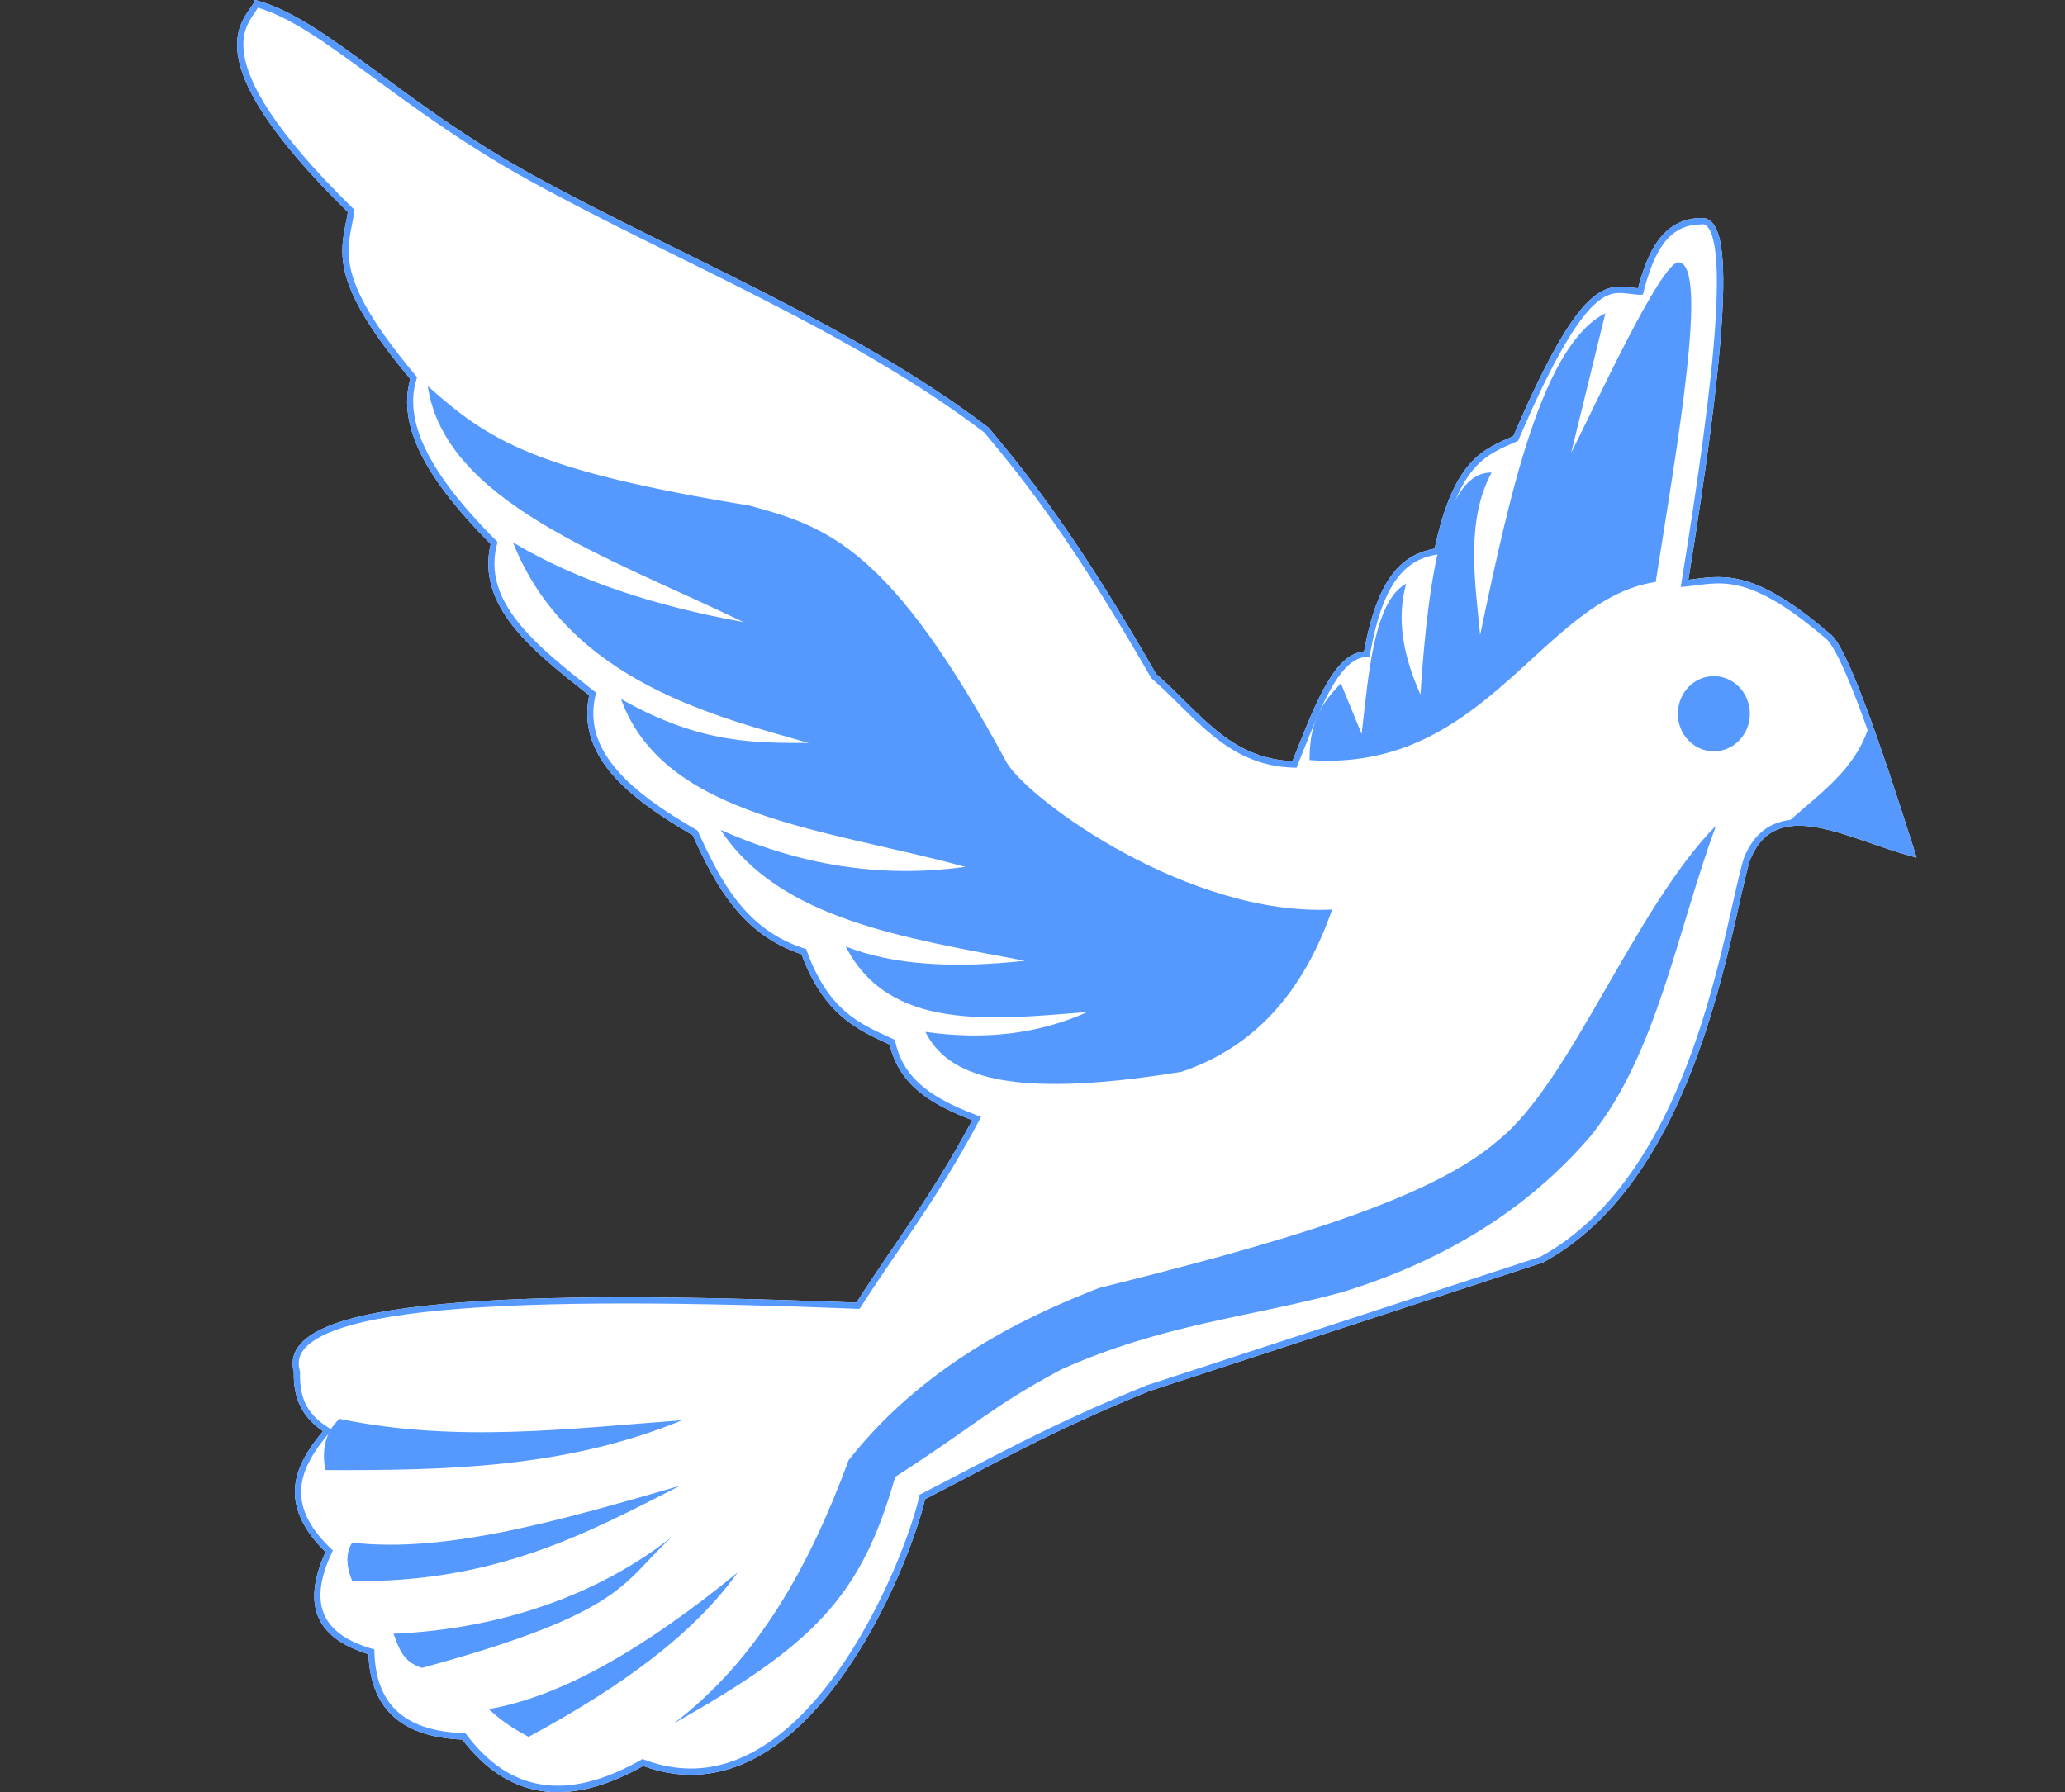 <?xml version="1.0" encoding="UTF-8"?>
<svg version="1.1" viewBox="0 0 502.5 436.22" xmlns="http://www.w3.org/2000/svg">
<rect x="0" y="0" width="502.5" height="436.22" fill="#333333" stroke="none"/>
<g transform="translate(-109.41 -315.94)">
<path d="m171.41 315.94-0.25 0.688c-0.219 0.601-1.438 1.924-2.5 3.906-1.062 1.982-1.912 4.732-1.406 8.531 1.005 7.555 7.217 19.244 26.812 38.5-0.672 4.237-2.124 8.232-0.812 14.156 1.336 6.034 5.537 13.98 16 26.469-1.752 6.083-0.433 12.562 3.094 19.25 3.558 6.747 9.347 13.756 16.469 20.938-1.802 7.477 0.768 14.111 5.5 20.062 4.745 5.968 11.621 11.356 18.469 16.75-1.54 7.225 0.773 13.542 5.438 19.031 4.73 5.566 11.826 10.409 19.75 15 5.565 12.226 11.903 24.154 26.469 28.969 5.464 14.796 13.642 18.419 21.469 22 1.149 5.047 3.852 8.829 7.5 11.75 3.539 2.833 7.952 4.866 12.594 6.656-10.594 19.651-18.78 29.622-28.188 44.406-40.671-1.614-75.963-1.944-100.53 0.312-12.327 1.132-21.961 2.879-28.281 5.531-3.16 1.326-5.51 2.892-6.938 4.781-1.383 1.829-1.777 4.01-1.156 6.312-0.103 5.159 1.15 10.317 7.094 14.344-3.55 4.253-6.354 8.675-6.781 13.531-0.437 4.97 1.675 10.244 7.406 15.875-3.09 6.793-3.53 12.209-1.531 16.344 1.988 4.113 6.263 6.784 11.969 8.531 0.24 6.013 1.902 11.08 5.562 14.688 3.714 3.661 9.38 5.778 17.281 6.094 5.379 7.059 11.741 11.355 19.094 12.5 7.375 1.149 15.679-0.867 24.906-6.062 9.884 3.623 18.993 2.386 27-1.781 8.101-4.216 15.127-11.352 21-19.438 11.607-15.98 18.703-35.496 20.594-43.719 16.425-8.411 29.809-16.182 54.406-26.25 0.024-0.01 0.039-0.021 0.062-0.031l95.844-31.312 0.094-0.031 0.062-0.031c19.147-10.462 30.475-31.032 37.656-50.906 7.169-19.839 10.216-39.079 12.594-46.938 9e-3 -0.023 0.022-0.039 0.031-0.062 1.619-3.991 3.825-6.226 6.5-7.375 2.69-1.155 5.907-1.217 9.469-0.625 7.123 1.183 15.496 4.968 23.219 7.031l1.344 0.375-0.406-1.344c-4.524-14.312-8.714-26.904-12.25-36.25-1.768-4.673-3.362-8.521-4.781-11.406-1.397-2.839-2.533-4.709-3.781-5.594-0.025-0.021-0.038-0.041-0.062-0.062-9.833-8.396-16.499-11.846-21.844-13.062-4.927-1.122-8.653-0.335-12.406 0.094 4.039-24.948 7.112-46.959 8.125-62.625 0.514-7.945 0.512-14.263-0.188-18.625-0.35-2.181-0.86-3.859-1.656-5.062-0.783-1.184-1.986-1.897-3.312-1.75-0.022 2e-3 -0.041-3e-3 -0.062 0-4.613 0.11-7.924 2.261-10.281 5.5-2.257 3.101-3.7 7.198-4.875 11.594-1.433-0.099-2.897-0.4-4.562-0.375-1.883 0.028-3.979 0.588-6.312 2.5-4.643 3.805-10.432 12.821-19.469 33.875-3.472 1.534-7.155 2.92-10.5 6.656-3.371 3.765-6.344 9.878-8.656 20.719-3.555 0.664-7.036 2.186-9.969 5.844-3.024 3.772-5.496 9.737-7.188 19.156-1.878 0.209-3.607 1.078-5.125 2.531-1.7 1.627-3.2 3.859-4.625 6.469-2.77 5.073-5.201 11.554-7.688 17.719-7.686-0.289-13.357-3.283-18.406-7.375-5.12-4.149-9.604-9.39-14.75-13.812-18.355-31.972-29.97-47.084-40.625-59.781l-0.062-0.062-0.06-0.09c-33.02-25.17-76.12-42.29-111.03-61.56-32.35-17.85-50.1-37.7-66.88-42.41l-0.688-0.188z" color="#000000" fill="#fff" style="block-progression:tb;text-indent:0;text-transform:none"/>
<path d="m263.86 387.48c-4.799 0.376-7.448 7.342-8.501 11.003-1.295 4.507-0.181 16.106 8.143 18.114l5.482 15.373-2.185 9.891-24.907 84.73c-13.274-8.258-28.936-13.029-45.722-13.029-47.904 0-86.756 38.852-86.756 86.756s38.852 86.716 86.756 86.716 86.716-38.812 86.716-86.716c0-24.092-9.807-45.889-25.661-61.611l4.806-16.366 95.336 65.385c-2.253 4.763-3.496 10.073-3.496 15.691 0 20.314 16.47 36.784 36.784 36.784 2.539 0 5.034-0.265 7.428-0.755l3.377 5.522h-2.185v19.742h10.964c1.342 6.366 13.322 6.345 16.128 0h9.136v-19.027h-14.261l-5.8-15.055c5.714-5.209 9.781-12.205 11.321-20.1l12.275-0.039c5.028 43.119 41.689 76.547 86.16 76.547 47.904 0 86.716-38.812 86.716-86.716s-38.812-86.756-86.716-86.756c-11.584 0-22.628 2.313-32.732 6.435l-28.402-54.381-5.879-3.655 5.482-11.718c42.722-4.342 38.06-24.388 40.279-44.252h-91.125c-22.003-1.179-21.399 20.846-9.891 28.521l41.352 11.718-5.482 14.261-157.03-1.43 4.409-17.2c0.422-1.647 2.029-6.47 1.82-12.942-0.209-6.471-2.997-14.217-1.542-14.626 2.627-0.739 23.874-0.278 23.874-0.278l-0.358-23.397-42.464-2.224c-1.344-0.737-2.547-1-3.655-0.914zm12.076 91.324 154.44 1.112-34.122 87.153c-1.826-0.279-3.697-0.437-5.601-0.437-2.152 0-4.265 0.201-6.316 0.556l-4.33-11.679 4.608 1.231v-19.385l-14.62 0.01c-3.011-5.686-11.608-5.156-14.261 0.358h-8.064v18.67l11.321 0.357 5.521 13.188-97.004-66.616zm175.66 2.939 24.43 47.112c-20.516 14.147-34.658 36.902-37.181 63.041h-13.268c-2.372-7.184-6.875-13.415-12.791-17.876zm-255.42 56.129c14.489 0 27.818 4.949 38.412 13.228l-8.064 19.941c-4.88 6.029-8.318 9.566-13.161 12.069-11.33 5.857-12-0.954-16.821 0.359-16.689 4.543-7.629 20.431 1.461 21.973 16.915 1.823 23.806-4.648 35.808-15.468 5.198-4.749 10.284-11.175 15.038-22.586l0.06-0.199 0.06-0.199c6.103 9.647 9.653 21.068 9.653 33.328 0 34.491-27.954 62.445-62.445 62.445s-62.485-27.954-62.485-62.445 27.994-62.445 62.485-62.445zm329.03 0c34.491 0 62.445 27.954 62.445 62.445s-27.954 62.445-62.445 62.445c-31.063 0-56.87-22.654-61.69-52.355l56.526-0.199c11.476 1.437 14.645-4.892 12.473-16.128l-28.402-52.514c6.589-2.361 13.694-3.694 21.093-3.694zm-37.856 12.791 21.371 41.233h-45.404c2.272-16.777 11.182-31.438 24.033-41.233z" fill-opacity="0"/>
<path d="m171.41 315.94-0.25 0.688c-0.219 0.601-1.438 1.924-2.5 3.906-1.062 1.982-1.912 4.732-1.406 8.531 1.005 7.555 7.217 19.244 26.812 38.5-0.672 4.237-2.124 8.232-0.812 14.156 1.336 6.034 5.537 13.98 16 26.469-1.752 6.083-0.433 12.562 3.094 19.25 3.558 6.747 9.347 13.756 16.469 20.938-1.802 7.477 0.768 14.111 5.5 20.062 4.745 5.968 11.621 11.356 18.469 16.75-1.54 7.225 0.773 13.542 5.438 19.031 4.73 5.566 11.826 10.409 19.75 15 5.565 12.226 11.903 24.154 26.469 28.969 5.464 14.796 13.642 18.419 21.469 22 1.149 5.047 3.852 8.829 7.5 11.75 3.539 2.833 7.952 4.866 12.594 6.656-10.594 19.651-18.78 29.622-28.188 44.406-40.671-1.614-75.963-1.944-100.53 0.312-12.327 1.132-21.961 2.879-28.281 5.531-3.16 1.326-5.51 2.892-6.938 4.781-1.383 1.829-1.777 4.01-1.156 6.312-0.103 5.159 1.15 10.317 7.094 14.344-3.55 4.253-6.354 8.675-6.781 13.531-0.437 4.97 1.675 10.244 7.406 15.875-3.09 6.793-3.53 12.209-1.531 16.344 1.988 4.113 6.263 6.784 11.969 8.531 0.24 6.013 1.902 11.08 5.562 14.688 3.714 3.661 9.38 5.778 17.281 6.094 5.379 7.059 11.741 11.355 19.094 12.5 7.375 1.149 15.679-0.867 24.906-6.062 9.884 3.623 18.993 2.386 27-1.781 8.101-4.216 15.127-11.352 21-19.438 11.607-15.98 18.703-35.496 20.594-43.719 16.425-8.411 29.809-16.182 54.406-26.25 0.024-0.01 0.039-0.021 0.062-0.031l95.844-31.312 0.094-0.031 0.062-0.031c19.147-10.462 30.475-31.032 37.656-50.906 7.169-19.839 10.216-39.079 12.594-46.938 9e-3 -0.023 0.022-0.039 0.031-0.062 1.619-3.991 3.825-6.226 6.5-7.375 2.69-1.155 5.907-1.217 9.469-0.625 7.123 1.183 15.496 4.968 23.219 7.031l1.344 0.375-0.406-1.344c-4.524-14.312-8.714-26.904-12.25-36.25-1.768-4.673-3.362-8.521-4.781-11.406-1.397-2.839-2.533-4.709-3.781-5.594-0.025-0.021-0.038-0.041-0.062-0.062-9.833-8.396-16.499-11.846-21.844-13.062-4.927-1.122-8.653-0.335-12.406 0.094 4.039-24.948 7.112-46.959 8.125-62.625 0.514-7.945 0.512-14.263-0.188-18.625-0.35-2.181-0.86-3.859-1.656-5.062-0.783-1.184-1.986-1.897-3.312-1.75-0.022 2e-3 -0.041-3e-3 -0.062 0-4.613 0.11-7.924 2.261-10.281 5.5-2.257 3.101-3.7 7.198-4.875 11.594-1.433-0.099-2.897-0.4-4.562-0.375-1.883 0.028-3.979 0.588-6.312 2.5-4.643 3.805-10.432 12.821-19.469 33.875-3.472 1.534-7.155 2.92-10.5 6.656-3.371 3.765-6.344 9.878-8.656 20.719-3.555 0.664-7.036 2.186-9.969 5.844-3.024 3.772-5.496 9.737-7.188 19.156-1.878 0.209-3.607 1.078-5.125 2.531-1.7 1.627-3.2 3.859-4.625 6.469-2.77 5.073-5.201 11.554-7.688 17.719-7.686-0.289-13.357-3.283-18.406-7.375-5.12-4.149-9.604-9.39-14.75-13.812-18.355-31.972-29.97-47.084-40.625-59.781l-0.062-0.062-0.06-0.09c-33.02-25.17-76.12-42.29-111.03-61.56-32.35-17.85-50.1-37.7-66.88-42.41l-0.688-0.188zm0.781 1.875c15.823 4.732 33.803 24.275 66.031 42.062 34.996 19.315 77.961 36.408 110.72 61.344 10.636 12.674 22.175 27.64 40.531 59.625l0.062 0.125 0.094 0.094c5.074 4.336 9.588 9.628 14.906 13.938 5.318 4.309 11.5 7.607 19.844 7.781l0.531 0.031 0.188-0.5c2.574-6.35 5.081-13.065 7.844-18.125 1.381-2.53 2.826-4.642 4.344-6.094s3.075-2.231 4.75-2.25h0.625l0.125-0.625c1.669-9.57 4.103-15.402 6.938-18.938 2.834-3.535 6.029-4.838 9.531-5.406l0.531-0.094 0.125-0.531c2.296-11.021 5.233-16.925 8.406-20.469 3.173-3.544 6.608-4.798 10.219-6.406l0.281-0.125 0.125-0.281c9.084-21.21 14.967-30.104 19.188-33.562 2.11-1.729 3.732-2.132 5.344-2.156s3.24 0.405 5.094 0.438h0.594l0.156-0.562c1.188-4.572 2.62-8.749 4.781-11.719 2.161-2.97 4.955-4.762 9.156-4.844h0.062l0.031-0.031c0.8-0.105 1.321 0.177 1.906 1.062 0.585 0.885 1.075 2.404 1.406 4.469 0.662 4.13 0.697 10.39 0.188 18.281-1.02 15.782-4.159 38.095-8.281 63.469l-0.156 1 1-0.094c4.261-0.393 7.893-1.391 12.906-0.25 5.014 1.141 11.48 4.428 21.25 12.781l0.031 0.031 0.062 0.031c0.653 0.445 1.899 2.254 3.281 5.062 1.382 2.809 2.992 6.634 4.75 11.281 0.699 1.847 1.438 3.9 2.188 6-3.336 9.518-11.037 15.016-18.812 21.844-1.359 0.16-2.676 0.472-3.906 1-3.079 1.322-5.642 3.937-7.375 8.25v0.031l-0.031 0.031c-2.475 8.148-5.473 27.263-12.594 46.969-7.104 19.662-18.262 39.802-36.812 50-0.021 0.011-0.042 0.02-0.062 0.031l-95.844 31.312h-0.031l-0.031 0.031c-24.88 10.15-38.36 17.99-54.89 26.44l-0.312 0.156-0.062 0.344c-1.712 7.708-8.902 27.606-20.469 43.531-5.784 7.963-12.679 14.946-20.469 19-7.79 4.054-16.435 5.229-26.062 1.594l-0.344-0.156-0.312 0.188c-9.159 5.218-17.203 7.124-24.219 6.031-7.015-1.093-13.086-5.17-18.344-12.188l-0.219-0.281-0.375-0.031c-7.85-0.256-13.172-2.284-16.594-5.656-3.421-3.373-5.038-8.153-5.188-14.156v-0.562l-0.53-0.15c-5.753-1.675-9.716-4.248-11.5-7.938s-1.513-8.693 1.688-15.5l0.25-0.5-0.406-0.375c-5.836-5.579-7.683-10.459-7.281-15.031 0.402-4.573 3.134-8.947 6.844-13.281l0.594-0.688-0.781-0.469c-6.144-3.818-7.071-8.402-6.969-13.531v-0.125l-0.031-0.125c-0.596-1.994-0.3-3.633 0.875-5.188s3.299-2.985 6.312-4.25c6.028-2.529 15.56-4.312 27.812-5.438 24.505-2.251 59.928-1.94 100.75-0.312l0.312 0.031 0.219-0.188 0.094-0.094 0.062-0.094c9.598-15.139 17.941-25.102 28.906-45.594l0.406-0.781-0.812-0.312c-4.889-1.842-9.429-3.916-12.969-6.75-3.539-2.834-6.081-6.379-7.094-11.281l-0.094-0.406-0.344-0.156c-8.016-3.673-15.739-6.691-21.125-21.594l-0.125-0.375-0.375-0.094c-14.291-4.577-20.33-16.158-25.938-28.5l-0.12-0.23-0.22-0.12c-7.954-4.593-14.965-9.408-19.531-14.781-4.566-5.373-6.714-11.201-5.062-18.156l0.125-0.5-0.375-0.281c-6.965-5.486-13.907-10.958-18.562-16.812-4.656-5.855-7.037-11.991-5.156-19.125l0.125-0.438-0.312-0.312c-7.206-7.231-13.007-14.251-16.5-20.875-3.493-6.624-4.697-12.786-2.906-18.5l0.125-0.406-0.25-0.344c-10.58-12.57-14.65-20.4-15.91-26.09-1.262-5.699 0.231-9.362 0.906-13.938l0.031-0.375-0.281-0.281c-19.76-19.352-25.697-30.931-26.625-37.906-0.464-3.488 0.271-5.825 1.219-7.594 0.797-1.489 1.619-2.421 2.188-3.469z" color="#000000" fill="#59f" style="block-progression:tb;text-indent:0;text-transform:none"/>
<g fill="#59f">
<path d="m535.22 489.66a8.757 9.146 0 0 1-17.514 0 8.757 9.146 0 1 1 17.514 0z"/>
<path d="m517.94 379.78c-4.277-0.439-21.162 36.563-26.188 46.344l8.312-33.938c-15.163 7.695-22.977 42.435-30.469 78.281-1.424-13.943-3.38-28.087 2.781-39.5-11.086-0.242-15.304 23.123-17.312 54.031-4.001-9.006-5.971-17.995-3.469-27-7.95 4.354-9.157 22.21-10.844 36.594l-5.06-12.34c-3.814 4.106-7.633 8.207-7.625 18.688 43.028 3.135 56.467-39.21 84.25-43.356 5.191-33.152 12.996-77.044 5.625-77.801zm-304.44 30.13c4.172 28.253 43.722 41.465 76.812 57.438-21.282-3.866-40.314-9.971-56.062-19.375 13.427 34.008 50.133 42.516 71.969 48.812-12.662-0.1-26.055 0.463-45.688-10.719 10.464 29.073 50.797 31.715 83.75 40.875-18.562 2.537-38.172 0.455-59.5-9 14.235 21.693 44.579 26.276 74.031 31.844-17.14 1.889-31.986 1.102-43.594-3.469 10.507 20.493 34.831 17.921 58.812 15.938-11.766 5.311-24.904 6.922-39.438 4.844 5.209 10.445 19.478 16.709 62.281 9.719 17.952-5.995 29.805-19.654 36.688-39.5-34.74 1.68-73.16-26.23-79.06-35.56-28.37-52.55-43.63-57.59-62.81-62.78-52.23-8.53-63.35-15.83-78.19-29.06zm313.5 106.97c-19.724 19.972-35.462 62.611-52.969 76.562-16.875 14.886-55.811 25.661-97.219 36-12.763 5.048-40.928 16.404-60.906 41.906-9.454 25.701-22.082 48.509-42.562 64.094 34.154-19.274 45.627-30.872 53.902-60.033 19.822-12.754 23.496-17.136 40.566-26.217 24.614-10.968 45.479-12.597 68.156-18.719 24.132-7.432 44.732-19.586 60.562-38.094 16.089-19.966 20.954-49.776 30.469-75.5zm-334.97 144.4c-3.695 3.429-4.271 7.729-3.469 12.469 29.271 0.108 58.479-0.453 86.844-12.125-27.562 2.016-54.935 5.575-83.375-0.344zm82.875 16.281c-28.388 8.223-56.839 16.523-79.781 13.844-1.935 2.886-1.143 6.662 0 9.375 35.103 0.381 57.384-11.792 79.781-23.219zm-1.75 12.281c-18.217 14.418-42.224 22.654-68 23.75 1.284 3.232 2.12 6.812 6.938 8.312 50.483-13.743 48.668-21.072 61.062-32.062zm15.75 8.844c-21.893 17.918-42.358 30.091-60.562 33.25 3.873 3.615 7.042 5.278 9.688 6.75 22.73-12.254 40.12-24.98 50.875-40z"/>
</g>
</g>
</svg>
